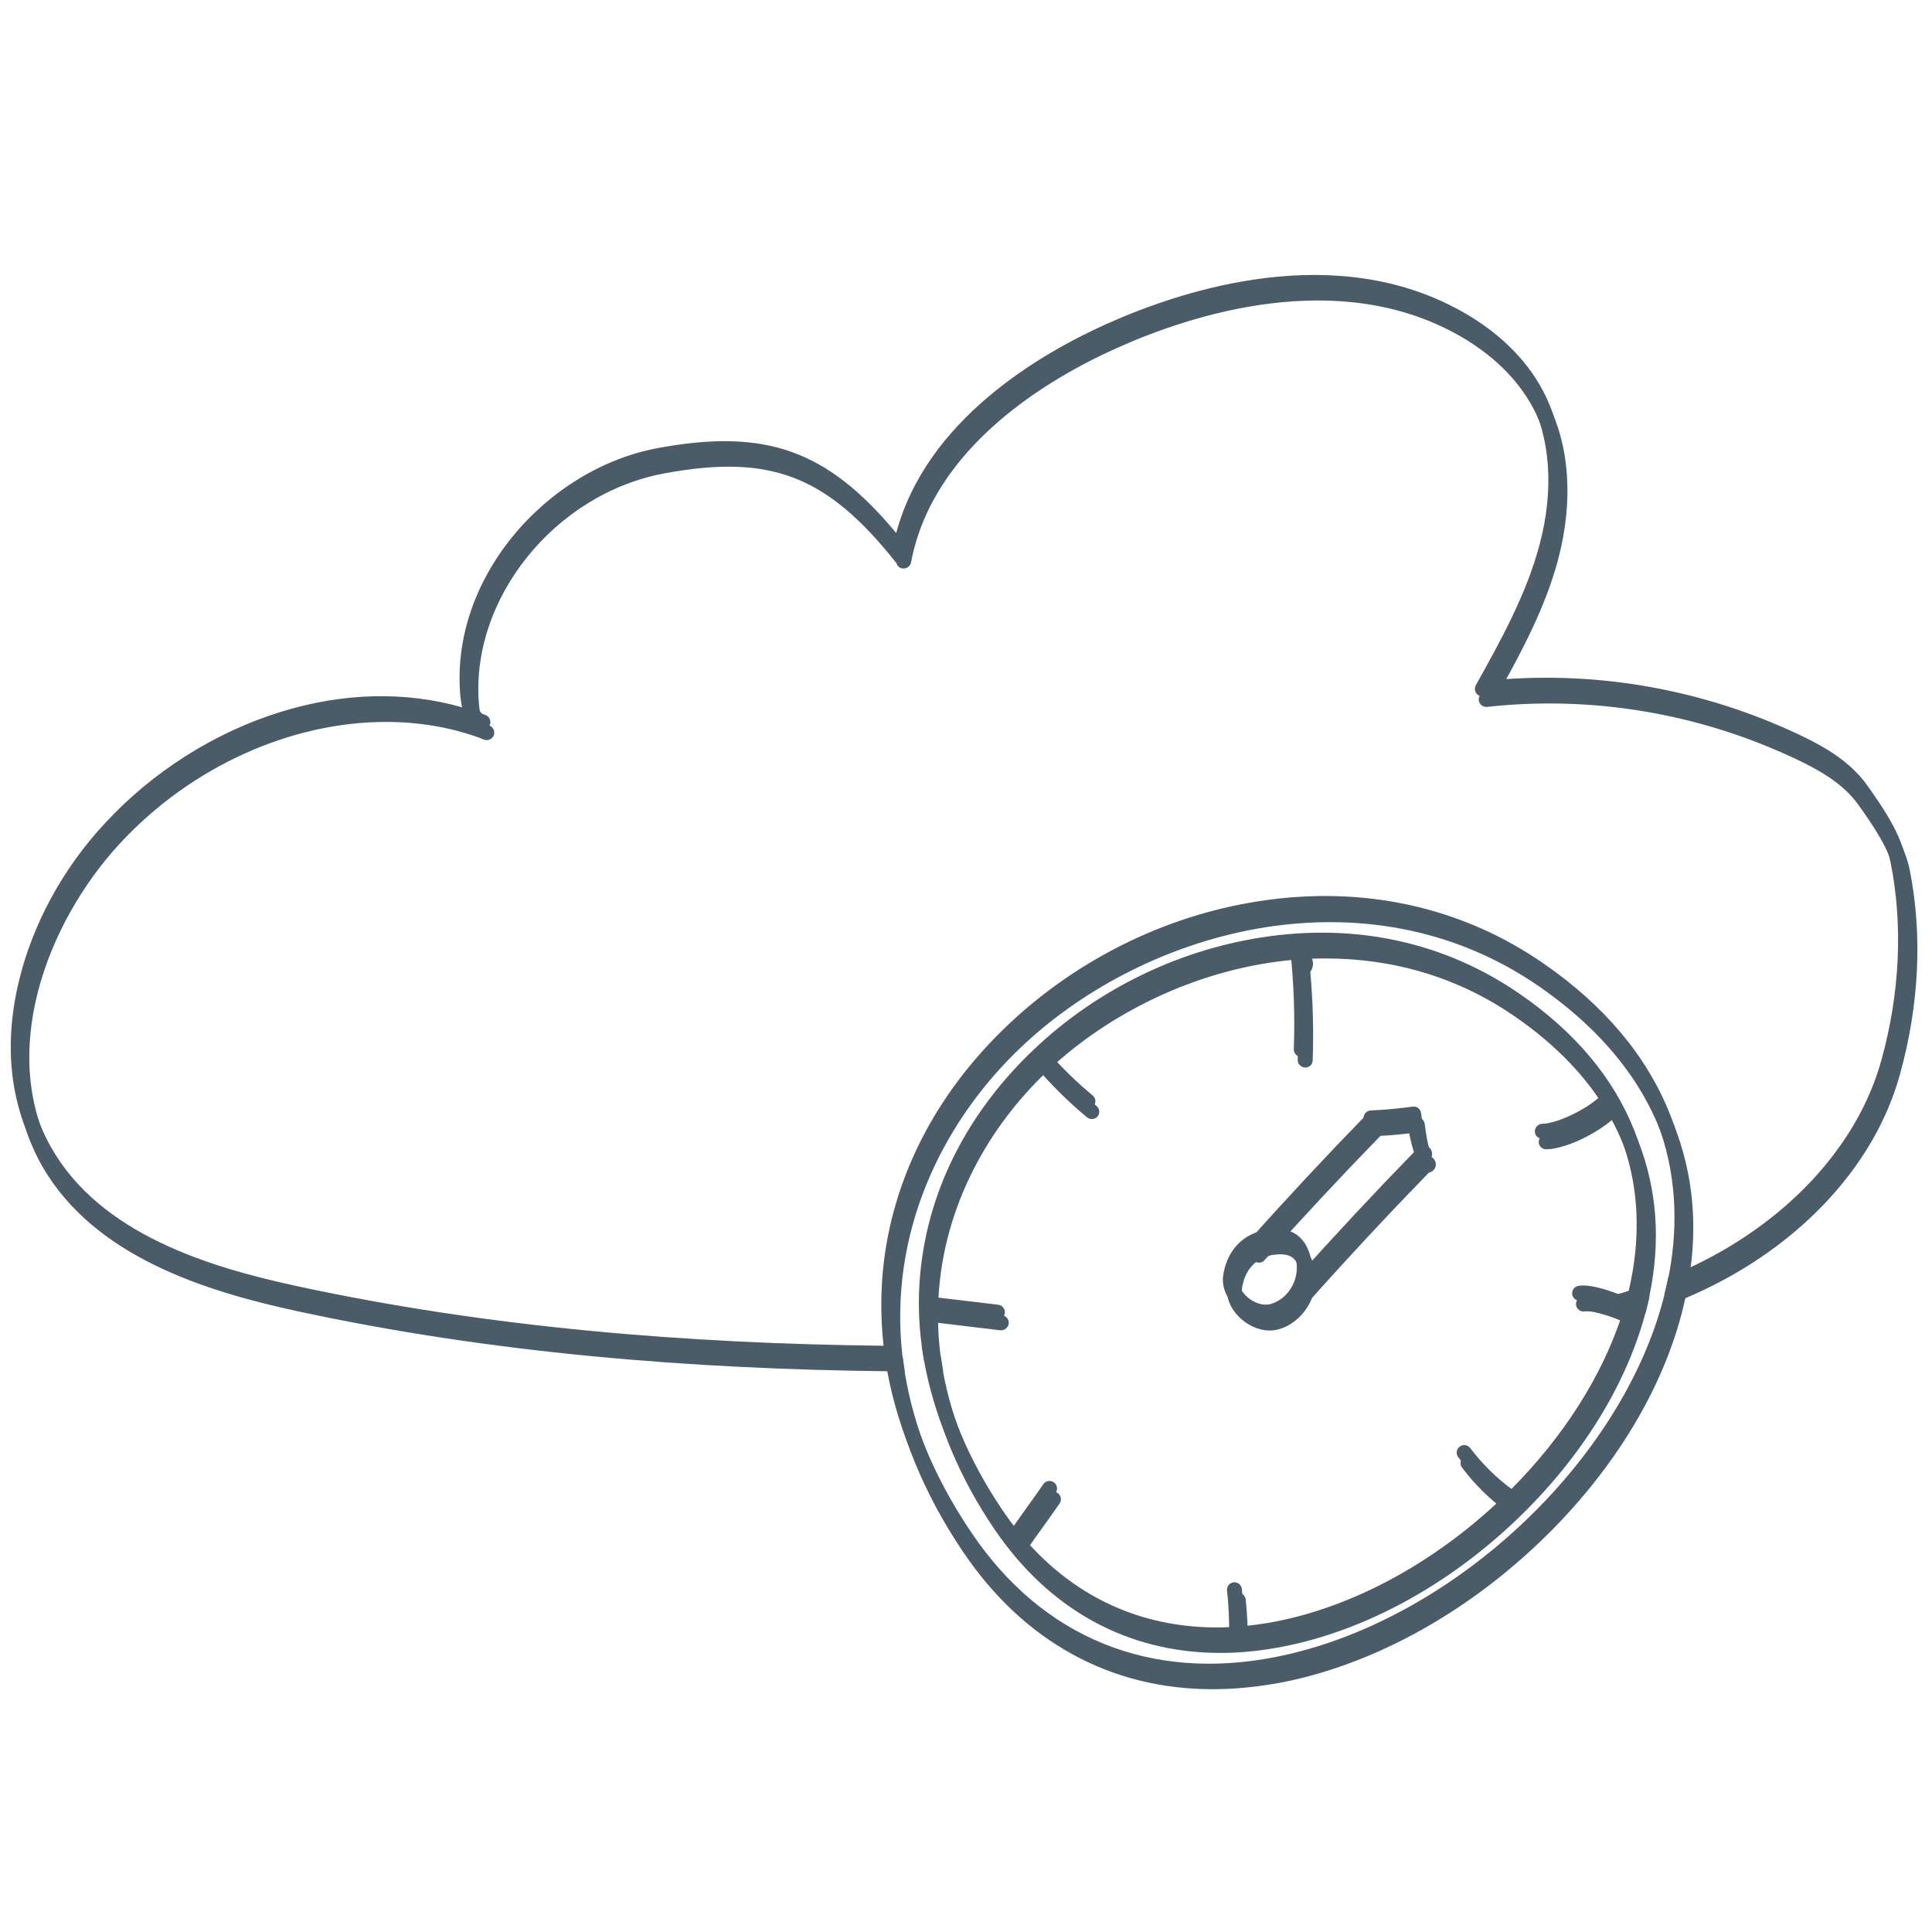 <?xml version="1.0" encoding="utf-8"?>
<!-- Generator: Adobe Illustrator 28.1.0, SVG Export Plug-In . SVG Version: 6.00 Build 0)  -->
<svg version="1.1" xmlns="http://www.w3.org/2000/svg" xmlns:xlink="http://www.w3.org/1999/xlink" x="0px" y="0px"
	 viewBox="0 0 900 900" style="enable-background:new 0 0 900 900;" xml:space="preserve">
<style type="text/css">
	.st0{fill:none;stroke:#4B5C69;stroke-width:7;stroke-linecap:round;stroke-linejoin:round;stroke-miterlimit:10;}
	.st1{fill:#4B5C69;}
</style>
<g id="Ebene_1">
</g>
<g id="_x3C_Ebene_x3E_">
	<g>
		<g>
			<path class="st1" d="M778,519.2c-10.6-26.9-30.4-50.6-58.7-70.2c-38.3-26.6-84.3-36.7-132.8-29.2c-44.9,6.9-87.5,28.5-120.1,60.7
				c-30.6,30.2-49.4,66.8-54.5,106c-1.7,13.3-1.8,26.8-0.3,40.4c0.3,2.3,0.6,4.7,0.9,7c4.4,28.5,16,57,34.4,84.2
				C475.2,760,515.7,782,563.2,782c10.5,0,21.3-1.1,32.4-3.2c41.7-8.2,84.2-31.3,119.6-65c35.4-33.7,59.6-74.1,68.2-114
				c0.1-0.5,0.2-0.9,0.3-1.4c0.5-2.3,0.9-4.7,1.3-7C789.2,566,786.9,541.7,778,519.2z M594.2,771.9c-58.4,11.5-108.6-9-141.5-57.7
				c-18.7-27.6-29-54.6-33.1-80.3c-0.4-2.4-0.7-4.7-1-7c-6.6-57.8,18.6-107.9,52.6-141.4c57.7-57,162.8-87.1,244.1-30.8
				c64.7,44.9,69.7,100.5,62,140c-0.2,0.8-0.3,1.5-0.5,2.3c-0.4,2-0.9,4-1.4,6C756.1,680.8,676.1,755.8,594.2,771.9z"/>
		</g>
		<g>
			<path class="st1" d="M761.4,526.8c-9.6-24.4-27.5-45.9-53.3-63.7c-34.8-24.1-76.4-33.3-120.5-26.4c-40.7,6.3-79.4,25.8-108.9,55
				c-27.7,27.4-44.8,60.6-49.4,96.1c-1.7,13-1.7,26.1,0.1,39.2c0.3,2.3,0.7,4.7,1.1,7c4.4,24.7,14.7,49.5,30.7,73.1
				c25.7,38,62.4,58,105.5,58c9.5,0,19.3-1,29.4-3c37.8-7.4,76.3-28.3,108.4-58.9c30-28.5,51.1-62.5,60.2-96.4
				c0.7-2.7,1.4-5.4,1.9-8c0,0,0-0.1,0-0.1C771.9,573.2,770.1,549,761.4,526.8z M757.9,604.7c-0.4,1.5-0.8,3.1-1.3,4.6
				c-0.2,0.7-0.4,1.5-0.7,2.2c-9.3,29.4-27.9,58.1-51.8,82.1c-1.7,1.7-3.4,3.3-5.1,5c-29.7,28.2-66.9,49.3-104.4,56.7
				c-5.1,1-10.1,1.7-15.1,2.2c-2.4,0.2-4.7,0.4-7,0.5c-37.9,1.6-70.9-12.7-95.6-41.5c-1.6-1.8-3.1-3.7-4.6-5.7
				c-1.9-2.4-3.7-5-5.5-7.6c-16-23.8-25.3-47-29.3-69.2c-0.4-2.4-0.8-4.7-1.1-7c-0.7-5.3-1.1-10.5-1.2-15.7c-0.1-2.4-0.1-4.7,0-7
				c1-43.7,21.7-81.4,48.4-107.7c0.2-0.2,0.4-0.4,0.6-0.6c1.7-1.6,3.4-3.2,5.1-4.8c29.1-26.2,69.5-45.2,111.7-48.9
				c2.8-0.2,5.6-0.4,8.4-0.5c2.2-0.1,4.4-0.1,6.6-0.1c30.1,0,60.6,8.1,88,27.1c19.1,13.2,32.4,27.5,41.4,41.9c1.3,2,2.5,4.1,3.6,6.2
				c15.6,28.7,15.3,57.7,10.6,80.4c-0.3,1.4-0.6,2.7-0.9,4.1C758.5,602.5,758.2,603.6,757.9,604.7z"/>
		</g>
		<g>
			<path class="st1" d="M610.9,587.6c-0.1-0.5-0.1-1.1-0.3-1.6c-1.2-5.6-4.3-10-8.6-12c-1.8-0.8-3.7-1.3-6-1.4h0c-0.5,0-1.1,0-1.7,0
				h-0.2c-3.2,0-6.2,0.6-8.9,1.5h0c-8.3,3-14,10.3-15.4,20.1c-0.7,4.9,1.3,10.1,5.3,14.2c4,4.1,9.4,6.5,14.4,6.5
				c0.6,0,1.2,0,1.8-0.1c2.1-0.2,4.2-0.9,6.4-2c5.2-2.7,9.3-7.4,11.5-12.8C610.8,596,611.5,591.8,610.9,587.6z M594.6,606.4
				c-1.4,0.7-2.8,1.2-4,1.3c-3.4,0.4-7.5-1.3-10.4-4.3c-2.5-2.6-3.8-5.6-3.4-8.3c0.7-4.8,2.7-8.7,5.7-11.4c0.3-0.2,0.6-0.5,0.8-0.7
				c1.7-1.3,3.7-2.3,5.9-2.9c1.6-0.4,3.2-0.6,5-0.7h0.2c2,0,3.5,0.3,4.7,0.8c2.3,1.1,4,3.7,4.7,7.1
				C605.3,594.8,601.4,603,594.6,606.4z"/>
		</g>
		<g>
			<g>
				<path class="st1" d="M584.8,583.3c-0.8,0-1.7-0.3-2.3-0.9c-1.4-1.3-1.6-3.5-0.3-4.9c17.5-19.6,35.6-39,53.9-57.8
					c1.3-1.4,3.6-1.4,4.9-0.1c1.4,1.3,1.4,3.6,0.1,4.9c-18.2,18.7-36.3,38.1-53.7,57.6C586.7,582.9,585.7,583.3,584.8,583.3z"/>
			</g>
			<g>
				<path class="st1" d="M665.1,534c-1.5-5-2.5-10.2-3.1-15.4c-0.1-0.9-0.6-1.8-1.3-2.4c-0.8-0.6-1.7-0.8-2.6-0.7
					c-6.5,0.9-13.1,1.5-19.6,1.8c-1.8,0.1-3.3,1.6-3.3,3.4c0,0.1,0,0.2,0,0.3c0.1,1.9,1.7,3.4,3.7,3.3c0.9,0,1.8-0.1,2.7-0.1
					c4.7-0.2,9.4-0.7,14-1.2c0.7,4.7,1.7,9.4,3.1,13.9c0.1,0.4,0.2,0.7,0.3,1.1c0.7,2.2,2.1,3.1,3.2,3.3c0.3,0.1,0.7,0.1,1,0.1
					c0.3,0,0.6,0,0.9-0.1c1.3-0.3,2.4-1.2,2.9-2.6C667.5,536.9,666.7,534.9,665.1,534z"/>
			</g>
			<g>
				<path class="st1" d="M607.1,600.6c-0.8,0-1.7-0.3-2.3-0.9c-1.4-1.3-1.6-3.5-0.3-4.9c17.5-19.6,35.6-39,53.9-57.8
					c1.3-1.4,3.6-1.4,4.9-0.1c1.4,1.3,1.4,3.6,0.1,4.9c-18.2,18.7-36.3,38.1-53.7,57.6C609.1,600.2,608.1,600.6,607.1,600.6z"/>
			</g>
		</g>
		<g>
			<path class="st1" d="M606.2,492.4c0,0-0.1,0-0.1,0c-1.9-0.1-3.4-1.7-3.4-3.6c0.6-15.6,0-31.3-1.7-46.8c-0.1-1,0.2-2,0.9-2.8
				c0.7-0.7,1.7-1.2,2.7-1.1c2.8,0.1,4.9,2.3,5.2,5.2c0.2,1.7-0.3,3.3-1.2,4.5c1.2,13.7,1.6,27.5,1.1,41.3
				C609.7,490.9,608.1,492.4,606.2,492.4z"/>
		</g>
		<g>
			<path class="st1" d="M464.6,614.8c-0.1,0-0.3,0-0.4,0l-30.1-3.6c-1.9-0.2-3.3-2-3.1-3.9c0.2-1.9,2-3.3,3.9-3.1l30.1,3.6
				c1.9,0.2,3.3,2,3.1,3.9C467.9,613.5,466.3,614.8,464.6,614.8z"/>
		</g>
		<g>
			<path class="st1" d="M761.3,610.6c-0.7,1.1-1.8,1.7-3,1.7c-0.6,0-1.2-0.2-1.8-0.5c-0.2-0.1-0.4-0.2-0.6-0.3
				c-0.7-0.4-1.6-0.8-2.6-1.3c-3.7-1.6-8.6-3.3-12.5-4c-1.8-0.3-3.3-0.5-4.4-0.3c-1.9,0.3-3.7-1-4-2.9c-0.3-1.9,1-3.7,2.9-4
				c4.6-0.8,12.4,1.4,18.4,3.8c1.6,0.6,3,1.2,4.2,1.8c0.8,0.4,1.5,0.8,2.2,1.2c0.8,0.5,1.3,1.2,1.5,1.9
				C761.9,608.7,761.8,609.7,761.3,610.6z"/>
		</g>
		<g>
			<path class="st1" d="M473.4,718.8c-0.7,0-1.4-0.2-2-0.6c-1.6-1.1-2-3.3-0.9-4.9c2-2.8,4.9-7,7.8-11c2.9-4,5.8-8.1,7.7-10.9
				c1.1-1.6,3.3-2,4.9-0.9c1.6,1.1,2,3.3,0.9,4.9c-2,2.8-4.9,7-7.8,11c-2.9,4-5.8,8.1-7.7,10.9C475.6,718.3,474.5,718.8,473.4,718.8
				z"/>
		</g>
		<g>
			<path class="st1" d="M506.8,516.4c-0.8,0-1.6-0.3-2.2-0.8c-7.3-6-14.2-12.7-20.5-19.7c-1.3-1.4-1.2-3.7,0.3-4.9
				c1.4-1.3,3.7-1.2,4.9,0.3c6.1,6.8,12.7,13.2,19.7,19c1.5,1.2,1.7,3.4,0.5,4.9C508.9,515.9,507.8,516.4,506.8,516.4z"/>
		</g>
		<g>
			<path class="st1" d="M718.5,530.5c-1.9,0-3.5-1.5-3.5-3.4c0-1.9,1.5-3.5,3.4-3.6c7.7-0.1,23.2-8,28.7-14.5
				c1.2-1.5,3.5-1.7,4.9-0.4c1.5,1.2,1.7,3.5,0.4,4.9C746.4,520.8,729.2,530.3,718.5,530.5C718.6,530.5,718.5,530.5,718.5,530.5z"/>
		</g>
		<g>
			<path class="st1" d="M702.8,700.5c-0.7,0-1.4-0.2-2.1-0.7c-8.1-5.9-15.4-13-21.4-21c-1.2-1.5-0.9-3.7,0.7-4.9
				c1.5-1.2,3.7-0.9,4.9,0.7c5.7,7.5,12.4,14.1,20,19.6c1.6,1.1,1.9,3.3,0.8,4.9C705,700,703.9,700.5,702.8,700.5z"/>
		</g>
		<g>
			<path class="st1" d="M576.1,763.7C576.1,763.7,576.1,763.7,576.1,763.7c-1.9,0-3.5-1.6-3.5-3.5c0-6.4-0.3-12.9-1-19.3
				c-0.2-1.9,1.2-3.6,3.1-3.8c1.9-0.2,3.6,1.2,3.8,3.1c0.7,6.6,1,13.4,1,20.1C579.6,762.2,578,763.7,576.1,763.7z"/>
		</g>
	</g>
	<g>
		<path class="st1" d="M436.5,627c-2.4,0-4.8,0-7.1,0c0.3,2.3,0.7,4.7,1.1,7c1.4,0,2.7,0,4,0c1,0,2.1,0,3.1,0
			C437.2,631.6,436.8,629.3,436.5,627z M887.8,400.2c-2.4-11.9-10.6-24-18-34.4c-8.2-11.5-20.9-18.5-32.2-23.8
			c-44-20.7-92.4-29.4-140.6-25.3c10.7-19.3,21.3-39.3,27.1-61.2c7.2-27.4,5.3-53.6-5.5-73.8c-7.7-14.5-20.7-27.1-37.4-36.5
			c-58.9-33.2-129.1-10.7-165.7,5.7c-31.2,14-84,44.8-98,97.4c-32.3-38.8-60.9-48.8-110.9-39.6c-25.6,4.7-50.2,19.7-67.7,41.1
			c-18.2,22.3-26.9,48.9-24.4,74.9c0.2,1.7,0.4,3.3,0.8,4.8c-26.3-7.5-55.1-6.9-84.1,2c-30.8,9.4-60.1,27.9-82.4,52.1
			C29.3,404.5,15,430.8,8.7,457.5c-7.1,29.8-3.9,57.7,9.2,80.7c24.3,42.5,76.3,58.5,118.8,67.7c90.7,19.6,183.6,27,275.8,28
			c2.4,0,4.8,0,7.2,0.1c-0.4-2.4-0.7-4.7-1-7c-2.4,0-4.8,0-7.1-0.1c-91.4-1-183.5-8.4-273.4-27.8c-41.1-8.9-91.3-24.2-114.2-64.3
			c-27.7-48.5-3.9-110,29.9-146.6c33.6-36.4,80.3-56.8,124.1-56.8c15.1,0,29.9,2.4,43.8,7.5c0.8,0.4,1.6,0.7,2.4,0.9
			c1.8,0.4,3.6-0.7,4.1-2.4c0.5-1.8-0.4-3.6-2.1-4.3c-0.5-0.2-0.9-0.4-1.4-0.5c-2-1.3-3.1-5.1-3.4-8.6
			c-4.7-49.2,34.9-98.9,86.4-108.4c49.4-9.1,75.6,1,107.9,41.7c0,0,0.1,0.1,0.1,0.1c0.3,1.3,1.4,2.3,2.7,2.5
			c1.9,0.3,3.7-0.9,4.1-2.8c10.2-54.1,64.3-85.7,95.7-99.8c35.4-15.9,103.2-37.7,159.4-6c15.6,8.8,27.5,20.4,34.6,33.7
			c10,18.7,11.7,43.1,4.9,68.7c-6.2,23.3-18.1,44.7-29.7,65.5c-0.6,1.1-0.6,2.5,0.1,3.6c0.7,1.1,2,1.7,3.3,1.6
			c49-5.4,98.7,3,143.5,24.1c10.5,4.9,22.2,11.3,29.5,21.5c7,9.8,14.7,21.1,16.8,31.7c5.8,29,4.4,60.8-4.2,91.9
			c-11.2,40.9-45.3,77.1-91.7,98c-1.9,0.9-3.9,1.7-5.8,2.5c-0.6,0.2-1.2,0.5-1.8,0.7c-0.2,0.8-0.3,1.5-0.5,2.3c-0.4,2-0.9,4-1.4,6
			c2.1-0.8,4.2-1.6,6.3-2.5c0.5-0.2,1.1-0.4,1.6-0.7c50.6-21.3,88-60.2,100.1-104.4C892.4,463.1,893.8,430.2,887.8,400.2z
			 M753.7,602.8c-4.2,1.2-8.5,2.4-12.8,3.4c3.8,0.7,8.8,2.4,12.5,4c1.1-0.3,2.2-0.6,3.3-1c1.7-0.5,3.3-1,5-1.5c1-0.3,2-0.6,3-1
			c0.7-2.7,1.4-5.4,1.9-8c-2.6,0.9-5.2,1.8-7.8,2.6C757.1,601.9,755.4,602.4,753.7,602.8z"/>
	</g>
	<g>
		<g>
			<path class="st1" d="M779.8,524.1c-10.6-26.9-30.4-50.6-58.7-70.2c-38.3-26.6-84.3-36.7-132.8-29.2
				c-44.9,6.9-87.5,28.5-120.1,60.7c-30.6,30.2-49.4,66.8-54.5,106c-1.7,13.3-1.8,26.8-0.3,40.4c0.3,2.3,0.6,4.7,0.9,7
				c4.4,28.5,16,57,34.4,84.2c28.3,41.9,68.8,63.9,116.2,63.9c10.5,0,21.3-1.1,32.4-3.2c41.7-8.2,84.2-31.3,119.6-65
				c35.4-33.7,59.6-74.1,68.2-114c0.1-0.4,0.2-0.9,0.3-1.3c0.5-2.3,0.9-4.7,1.3-7C791,570.9,788.7,546.6,779.8,524.1z M596,776.8
				c-58.4,11.5-108.6-9-141.5-57.7c-18.7-27.6-29-54.6-33.1-80.3c-0.4-2.3-0.7-4.7-1-7c-6.6-57.8,18.6-107.9,52.6-141.4
				c57.7-57,162.8-87.1,244.1-30.8c64.7,44.9,69.7,100.5,62,140c-0.2,0.8-0.3,1.5-0.5,2.3c-0.4,2-0.9,4-1.4,6
				C757.9,685.7,677.9,760.7,596,776.8z"/>
		</g>
		<g>
			<path class="st1" d="M763.2,531.7c-9.6-24.4-27.5-45.9-53.3-63.7c-34.8-24.1-76.4-33.3-120.5-26.4c-40.7,6.3-79.4,25.8-108.9,55
				c-27.7,27.4-44.8,60.6-49.4,96.1c-1.7,13-1.7,26.1,0.1,39.2c0.3,2.3,0.7,4.7,1.1,7c4.4,24.7,14.7,49.4,30.7,73.1
				c25.7,38,62.4,58,105.5,58c9.5,0,19.3-1,29.4-3c37.8-7.4,76.3-28.3,108.4-58.9c30-28.6,51.1-62.5,60.2-96.4
				c0.7-2.7,1.4-5.4,1.9-8.1c0,0,0-0.1,0-0.1C773.7,578.1,771.9,553.9,763.2,531.7z M759.7,609.6c-0.4,1.5-0.8,3.1-1.3,4.6
				c-0.2,0.7-0.4,1.5-0.7,2.2c-9.3,29.4-27.9,58.1-51.8,82.1c-1.7,1.7-3.4,3.3-5.1,5c-29.7,28.2-66.9,49.3-104.4,56.7
				c-5.1,1-10.1,1.7-15.1,2.2c-2.4,0.2-4.7,0.4-7,0.5c-37.9,1.7-70.9-12.7-95.6-41.5c-1.6-1.8-3.1-3.7-4.6-5.7
				c-1.9-2.4-3.7-5-5.5-7.6c-16-23.8-25.3-47-29.3-69.2c-0.4-2.4-0.8-4.7-1.1-7c-0.7-5.3-1.1-10.5-1.2-15.7c-0.1-2.4-0.1-4.7,0-7.1
				c1-43.7,21.7-81.4,48.4-107.7c0.2-0.2,0.4-0.4,0.6-0.6c1.7-1.6,3.4-3.2,5.1-4.8c29.1-26.2,69.5-45.2,111.7-48.9
				c2.8-0.2,5.6-0.4,8.4-0.5c2.2-0.1,4.4-0.1,6.6-0.1c30.1,0,60.6,8.1,88,27.1c19.1,13.2,32.4,27.5,41.4,41.9c1.3,2,2.5,4.1,3.6,6.2
				c15.6,28.7,15.3,57.7,10.6,80.4c-0.3,1.4-0.6,2.7-0.9,4.1C760.3,607.4,760,608.5,759.7,609.6z"/>
		</g>
		<g>
			<path class="st1" d="M612.7,592.5c-0.1-0.5-0.1-1.1-0.3-1.6c-1.2-5.6-4.3-10-8.6-12c-1.8-0.8-3.7-1.3-6-1.4h0c-0.5,0-1.1,0-1.7,0
				H596c-3.2,0-6.2,0.6-8.9,1.5h0c-8.3,3-14,10.3-15.4,20.1c-0.7,4.9,1.3,10.1,5.3,14.2c4,4.1,9.4,6.5,14.4,6.5c0.6,0,1.2,0,1.8-0.1
				c2.1-0.2,4.2-0.9,6.4-2c5.2-2.7,9.3-7.4,11.5-12.8C612.6,600.9,613.2,596.7,612.7,592.5z M596.4,611.3c-1.4,0.7-2.8,1.2-4,1.3
				c-3.4,0.4-7.5-1.3-10.4-4.3c-2.5-2.6-3.8-5.6-3.4-8.3c0.7-4.8,2.7-8.7,5.7-11.4c0.3-0.2,0.6-0.5,0.8-0.7c1.7-1.3,3.7-2.3,5.9-2.9
				c1.6-0.4,3.2-0.6,5-0.7h0.2c2,0,3.5,0.3,4.7,0.8c2.3,1.1,4,3.7,4.7,7.1C607.1,599.7,603.2,607.9,596.4,611.3z"/>
		</g>
		<g>
			<g>
				<path class="st1" d="M586.5,588.2c-0.8,0-1.7-0.3-2.3-0.9c-1.4-1.3-1.6-3.5-0.3-4.9c17.5-19.6,35.6-39,53.9-57.8
					c1.3-1.4,3.6-1.4,4.9-0.1c1.4,1.3,1.4,3.6,0.1,4.9c-18.2,18.7-36.3,38.1-53.7,57.6C588.5,587.8,587.5,588.2,586.5,588.2z"/>
			</g>
			<g>
				<path class="st1" d="M666.8,539c-1.5-5-2.5-10.2-3.1-15.4c-0.1-0.9-0.6-1.8-1.3-2.4c-0.8-0.6-1.7-0.8-2.6-0.7
					c-6.5,0.9-13.1,1.5-19.6,1.8c-1.8,0.1-3.3,1.6-3.3,3.4c0,0.1,0,0.2,0,0.3c0.1,1.9,1.7,3.4,3.7,3.3c0.9,0,1.8-0.1,2.7-0.2
					c4.7-0.2,9.4-0.7,14-1.2c0.7,4.7,1.7,9.4,3.1,13.9c0.1,0.4,0.2,0.7,0.3,1.1c0.7,2.2,2.1,3.1,3.2,3.3c0.3,0.1,0.7,0.1,1,0.1
					c0.3,0,0.6,0,0.9-0.1c1.3-0.3,2.4-1.2,2.9-2.6C669.2,541.8,668.5,539.8,666.8,539z"/>
			</g>
			<g>
				<path class="st1" d="M608.9,605.5c-0.8,0-1.7-0.3-2.3-0.9c-1.4-1.3-1.6-3.5-0.3-4.9c17.5-19.6,35.6-39,53.9-57.8
					c1.3-1.4,3.6-1.4,4.9-0.1c1.4,1.3,1.4,3.6,0.1,4.9c-18.2,18.7-36.3,38.1-53.7,57.6C610.9,605.1,609.9,605.5,608.9,605.5z"/>
			</g>
		</g>
		<g>
			<path class="st1" d="M608,497.3c0,0-0.1,0-0.1,0c-1.9-0.1-3.4-1.7-3.4-3.6c0.6-15.6,0-31.3-1.7-46.8c-0.1-1,0.2-2,0.9-2.8
				c0.7-0.7,1.7-1.2,2.7-1.1c2.8,0.1,4.9,2.3,5.2,5.2c0.2,1.7-0.3,3.3-1.2,4.5c1.2,13.7,1.6,27.5,1.1,41.3
				C611.5,495.9,609.9,497.3,608,497.3z"/>
		</g>
		<g>
			<path class="st1" d="M466.4,619.7c-0.1,0-0.3,0-0.4,0l-30.1-3.6c-1.9-0.2-3.3-2-3.1-3.9c0.2-1.9,2-3.3,3.9-3.1l30.1,3.6
				c1.9,0.2,3.3,2,3.1,3.9C469.6,618.4,468.1,619.7,466.4,619.7z"/>
		</g>
		<g>
			<path class="st1" d="M763.1,615.6c-0.7,1.1-1.8,1.7-3,1.7c-0.6,0-1.2-0.2-1.8-0.5c-0.2-0.1-0.4-0.2-0.6-0.3
				c-0.7-0.4-1.6-0.8-2.6-1.3c-3.7-1.6-8.6-3.3-12.5-4c-1.8-0.3-3.3-0.4-4.4-0.3c-1.9,0.3-3.7-1-4-2.9c-0.3-1.9,1-3.7,2.9-4
				c4.6-0.8,12.4,1.4,18.4,3.8c1.6,0.6,3,1.2,4.2,1.8c0.8,0.4,1.5,0.8,2.2,1.2c0.8,0.5,1.3,1.2,1.5,1.9
				C763.7,613.6,763.6,614.7,763.1,615.6z"/>
		</g>
		<g>
			<path class="st1" d="M475.2,723.8c-0.7,0-1.4-0.2-2-0.6c-1.6-1.1-2-3.3-0.9-4.9c2-2.8,4.9-7,7.8-11c2.9-4,5.8-8.1,7.7-10.9
				c1.1-1.6,3.3-2,4.9-0.9c1.6,1.1,2,3.3,0.9,4.9c-2,2.8-4.9,7-7.8,11c-2.9,4-5.8,8.1-7.7,10.9C477.4,723.2,476.3,723.8,475.2,723.8
				z"/>
		</g>
		<g>
			<path class="st1" d="M508.6,521.3c-0.8,0-1.6-0.3-2.2-0.8c-7.3-6-14.2-12.7-20.5-19.7c-1.3-1.4-1.2-3.7,0.3-4.9
				c1.4-1.3,3.7-1.2,4.9,0.3c6.1,6.8,12.7,13.2,19.7,19c1.5,1.2,1.7,3.4,0.5,4.9C510.6,520.9,509.6,521.3,508.6,521.3z"/>
		</g>
		<g>
			<path class="st1" d="M720.3,535.4c-1.9,0-3.5-1.5-3.5-3.4c0-1.9,1.5-3.5,3.4-3.6c7.7-0.1,23.2-8,28.7-14.5
				c1.2-1.5,3.5-1.7,4.9-0.4c1.5,1.2,1.7,3.5,0.4,4.9C748.2,525.7,730.9,535.2,720.3,535.4C720.4,535.4,720.3,535.4,720.3,535.4z"/>
		</g>
		<g>
			<path class="st1" d="M704.6,705.4c-0.7,0-1.4-0.2-2.1-0.7c-8.1-5.9-15.4-13-21.4-21c-1.2-1.5-0.9-3.7,0.7-4.9
				c1.5-1.2,3.7-0.9,4.9,0.7c5.7,7.5,12.4,14.1,20,19.6c1.6,1.1,1.9,3.3,0.8,4.9C706.8,704.9,705.7,705.4,704.6,705.4z"/>
		</g>
		<g>
			<path class="st1" d="M577.9,768.6C577.9,768.6,577.9,768.6,577.9,768.6c-1.9,0-3.5-1.6-3.5-3.5c0-6.4-0.3-12.9-1-19.3
				c-0.2-1.9,1.2-3.6,3.1-3.8c1.9-0.2,3.6,1.2,3.8,3.1c0.7,6.6,1,13.4,1,20.1C581.4,767.1,579.8,768.6,577.9,768.6z"/>
		</g>
	</g>
	<g>
		<path class="st1" d="M438.3,631.9c-2.4,0-4.8,0-7.1,0c0.3,2.3,0.7,4.7,1.1,7c1.4,0,2.7,0,4,0c1,0,2.1,0,3.1,0
			C439,636.5,438.6,634.2,438.3,631.9z M889.6,405.1c-2.4-11.9-10.6-24-18-34.4c-8.2-11.5-20.9-18.5-32.2-23.8
			c-44-20.7-92.4-29.4-140.6-25.3c10.7-19.3,21.3-39.3,27.1-61.2c7.2-27.4,5.3-53.6-5.5-73.8c-7.7-14.5-20.7-27.1-37.4-36.5
			c-58.9-33.2-129.1-10.7-165.7,5.7c-31.2,14-84,44.8-98,97.4c-32.3-38.8-60.9-48.8-110.9-39.6c-25.6,4.7-50.2,19.7-67.7,41.1
			c-18.2,22.3-26.9,48.9-24.4,74.9c0.2,1.7,0.4,3.3,0.8,4.8c-26.3-7.5-55.1-6.9-84.1,2c-30.8,9.4-60.1,27.9-82.4,52.1
			c-19.5,21.1-33.7,47.4-40.1,74.1c-7.1,29.8-3.9,57.7,9.2,80.7C44,585.6,96,601.6,138.5,610.8c90.7,19.6,183.6,27,275.8,28
			c2.4,0,4.8,0,7.2,0.1c-0.4-2.3-0.7-4.7-1-7c-2.4,0-4.8,0-7.1-0.1c-91.4-1-183.5-8.4-273.4-27.8c-41.1-8.9-91.3-24.2-114.2-64.3
			c-27.7-48.5-3.9-110,29.9-146.6c33.6-36.4,80.3-56.8,124.1-56.8c15.1,0,29.9,2.4,43.8,7.5c0.8,0.4,1.6,0.7,2.4,0.9
			c1.8,0.4,3.6-0.7,4.1-2.4c0.5-1.8-0.4-3.6-2.1-4.3c-0.5-0.2-0.9-0.4-1.4-0.5c-2-1.3-3.1-5.1-3.4-8.6
			c-4.7-49.2,34.9-98.9,86.4-108.4c49.4-9.1,75.6,1,107.9,41.7c0,0,0.1,0.1,0.1,0.1c0.3,1.3,1.4,2.3,2.7,2.5
			c1.9,0.3,3.7-0.9,4.1-2.8c10.2-54.1,64.3-85.7,95.7-99.8c35.4-15.9,103.2-37.7,159.4-6c15.6,8.8,27.5,20.4,34.6,33.7
			c10,18.7,11.7,43.1,4.9,68.7c-6.2,23.3-18.1,44.7-29.7,65.5c-0.6,1.1-0.6,2.5,0.1,3.6c0.7,1.1,2,1.7,3.3,1.6
			c49-5.4,98.7,3,143.5,24.1c10.5,4.9,22.2,11.3,29.5,21.5c7,9.8,14.7,21.1,16.8,31.7c5.8,29,4.4,60.8-4.2,91.9
			c-11.2,40.9-45.3,77.1-91.7,98c-1.9,0.9-3.9,1.7-5.8,2.5c-0.6,0.2-1.2,0.5-1.8,0.7c-0.2,0.8-0.3,1.5-0.5,2.3c-0.4,2-0.9,4-1.4,6
			c2.1-0.8,4.2-1.6,6.3-2.5c0.5-0.2,1.1-0.4,1.6-0.7c50.6-21.3,88-60.2,100.1-104.4C894.1,468,895.6,435.1,889.6,405.1z
			 M755.5,607.8c-4.2,1.2-8.5,2.4-12.8,3.4c3.8,0.7,8.8,2.4,12.5,4c1.1-0.3,2.2-0.6,3.3-0.9c1.7-0.5,3.3-1,5-1.5c1-0.3,2-0.6,3-1
			c0.7-2.7,1.4-5.4,1.9-8.1c-2.6,0.9-5.2,1.8-7.8,2.6C758.9,606.8,757.2,607.3,755.5,607.8z"/>
	</g>
</g>
</svg>
